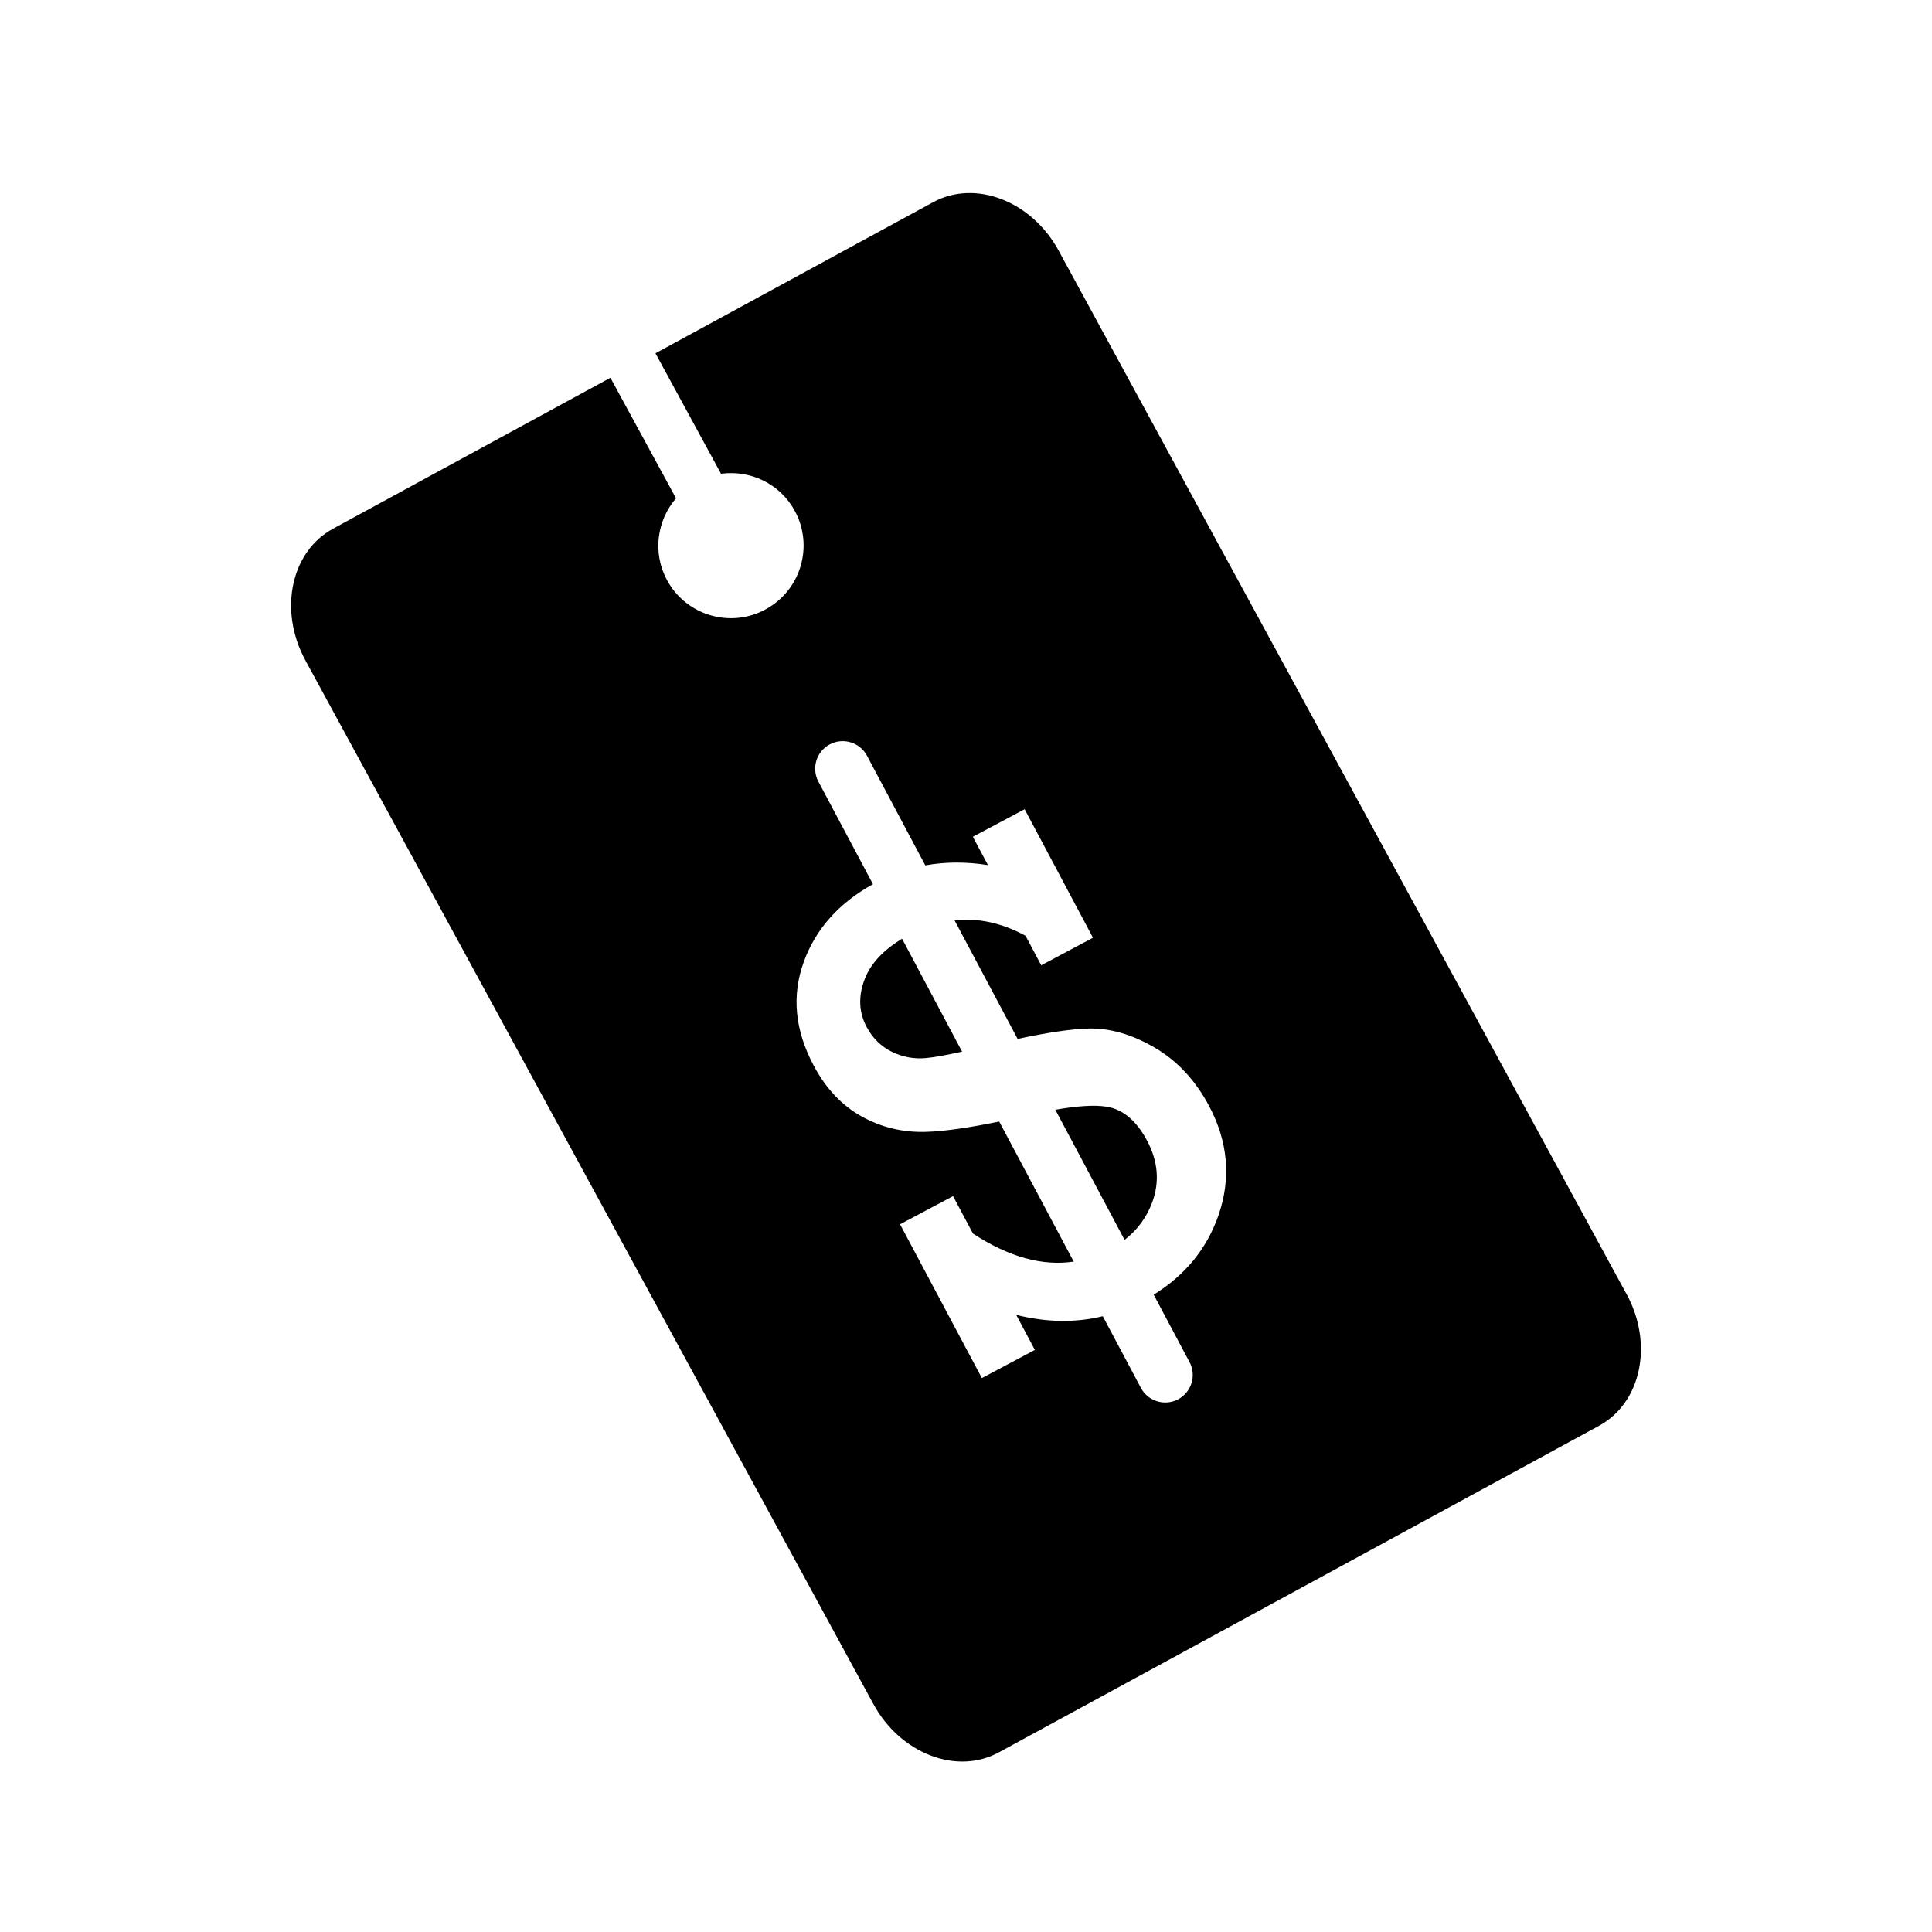 <?xml version="1.0" encoding="UTF-8"?>
<!-- The Best Svg Icon site in the world: iconSvg.co, Visit us! https://iconsvg.co -->
<svg fill="#000000" width="800px" height="800px" version="1.1" viewBox="144 144 512 512" xmlns="http://www.w3.org/2000/svg">
 <g fill-rule="evenodd">
  <path d="m437.18 437.27c-3.102-0.484-7.617-0.207-13.508 0.816l18.355 34.5c3.391-2.644 5.828-5.953 7.316-9.941 2.012-5.422 1.559-10.883-1.367-16.375-2.828-5.305-6.414-8.328-10.797-9z"/>
  <path d="m373.19 403.38c-1.777 4.57-1.621 8.828 0.469 12.75 1.598 3.012 3.844 5.215 6.731 6.625 2.875 1.391 5.898 1.945 9.059 1.637 2.023-0.188 5.211-0.754 9.516-1.691l-15.91-29.922c-4.992 3.027-8.285 6.562-9.863 10.602z"/>
  <path d="m575.05 486.96-150.49-276.53c-7.176-13.184-22.098-18.934-33.293-12.832l-73.562 40.031 17.375 31.93c7.699-1.062 15.602 2.578 19.539 9.809 5.082 9.34 1.621 21.035-7.715 26.117-9.336 5.082-21.035 1.637-26.117-7.703-3.934-7.231-2.707-15.836 2.363-21.73l-17.387-31.938-73.504 39.996c-11.219 6.098-14.484 21.734-7.316 34.918l150.5 276.54c7.176 13.168 22.082 18.93 33.281 12.816l159.01-86.523c11.227-6.094 14.496-21.723 7.324-34.906zm-108.17-20.809c-3.09 8.816-8.816 15.793-17.141 20.957l9.496 17.859c1.891 3.551 0.539 7.969-3.019 9.859s-7.969 0.539-9.863-3.012l-10.105-19c-7.231 1.754-14.863 1.664-22.934-0.352l4.938 9.281-14.047 7.465-21.68-40.758 14.043-7.465 5.285 9.93c9.5 6.207 18.398 8.672 26.691 7.422l-19.746-37.117c-8.125 1.672-14.621 2.59-19.422 2.734-6.109 0.188-11.793-1.18-17.035-4.086-5.238-2.91-9.477-7.41-12.707-13.492-5.008-9.406-5.871-18.59-2.594-27.547 3.176-8.691 9.297-15.516 18.305-20.516l-14.461-27.18c-1.895-3.559-0.539-7.977 3.012-9.863 3.562-1.891 7.977-0.539 9.871 3.012l15.445 29.051c5.273-0.953 10.801-0.996 16.602-0.074l-3.996-7.508 13.719-7.297 18.117 34.059-13.719 7.297-4.16-7.824c-6.316-3.422-12.594-4.762-18.816-4.098l16.723 31.434c8.02-1.719 14.309-2.637 18.793-2.754 5.652-0.145 11.48 1.543 17.492 5.039 6 3.5 10.812 8.641 14.426 15.434 5.09 9.547 5.906 19.27 2.488 29.109z"/>
 </g>
</svg>